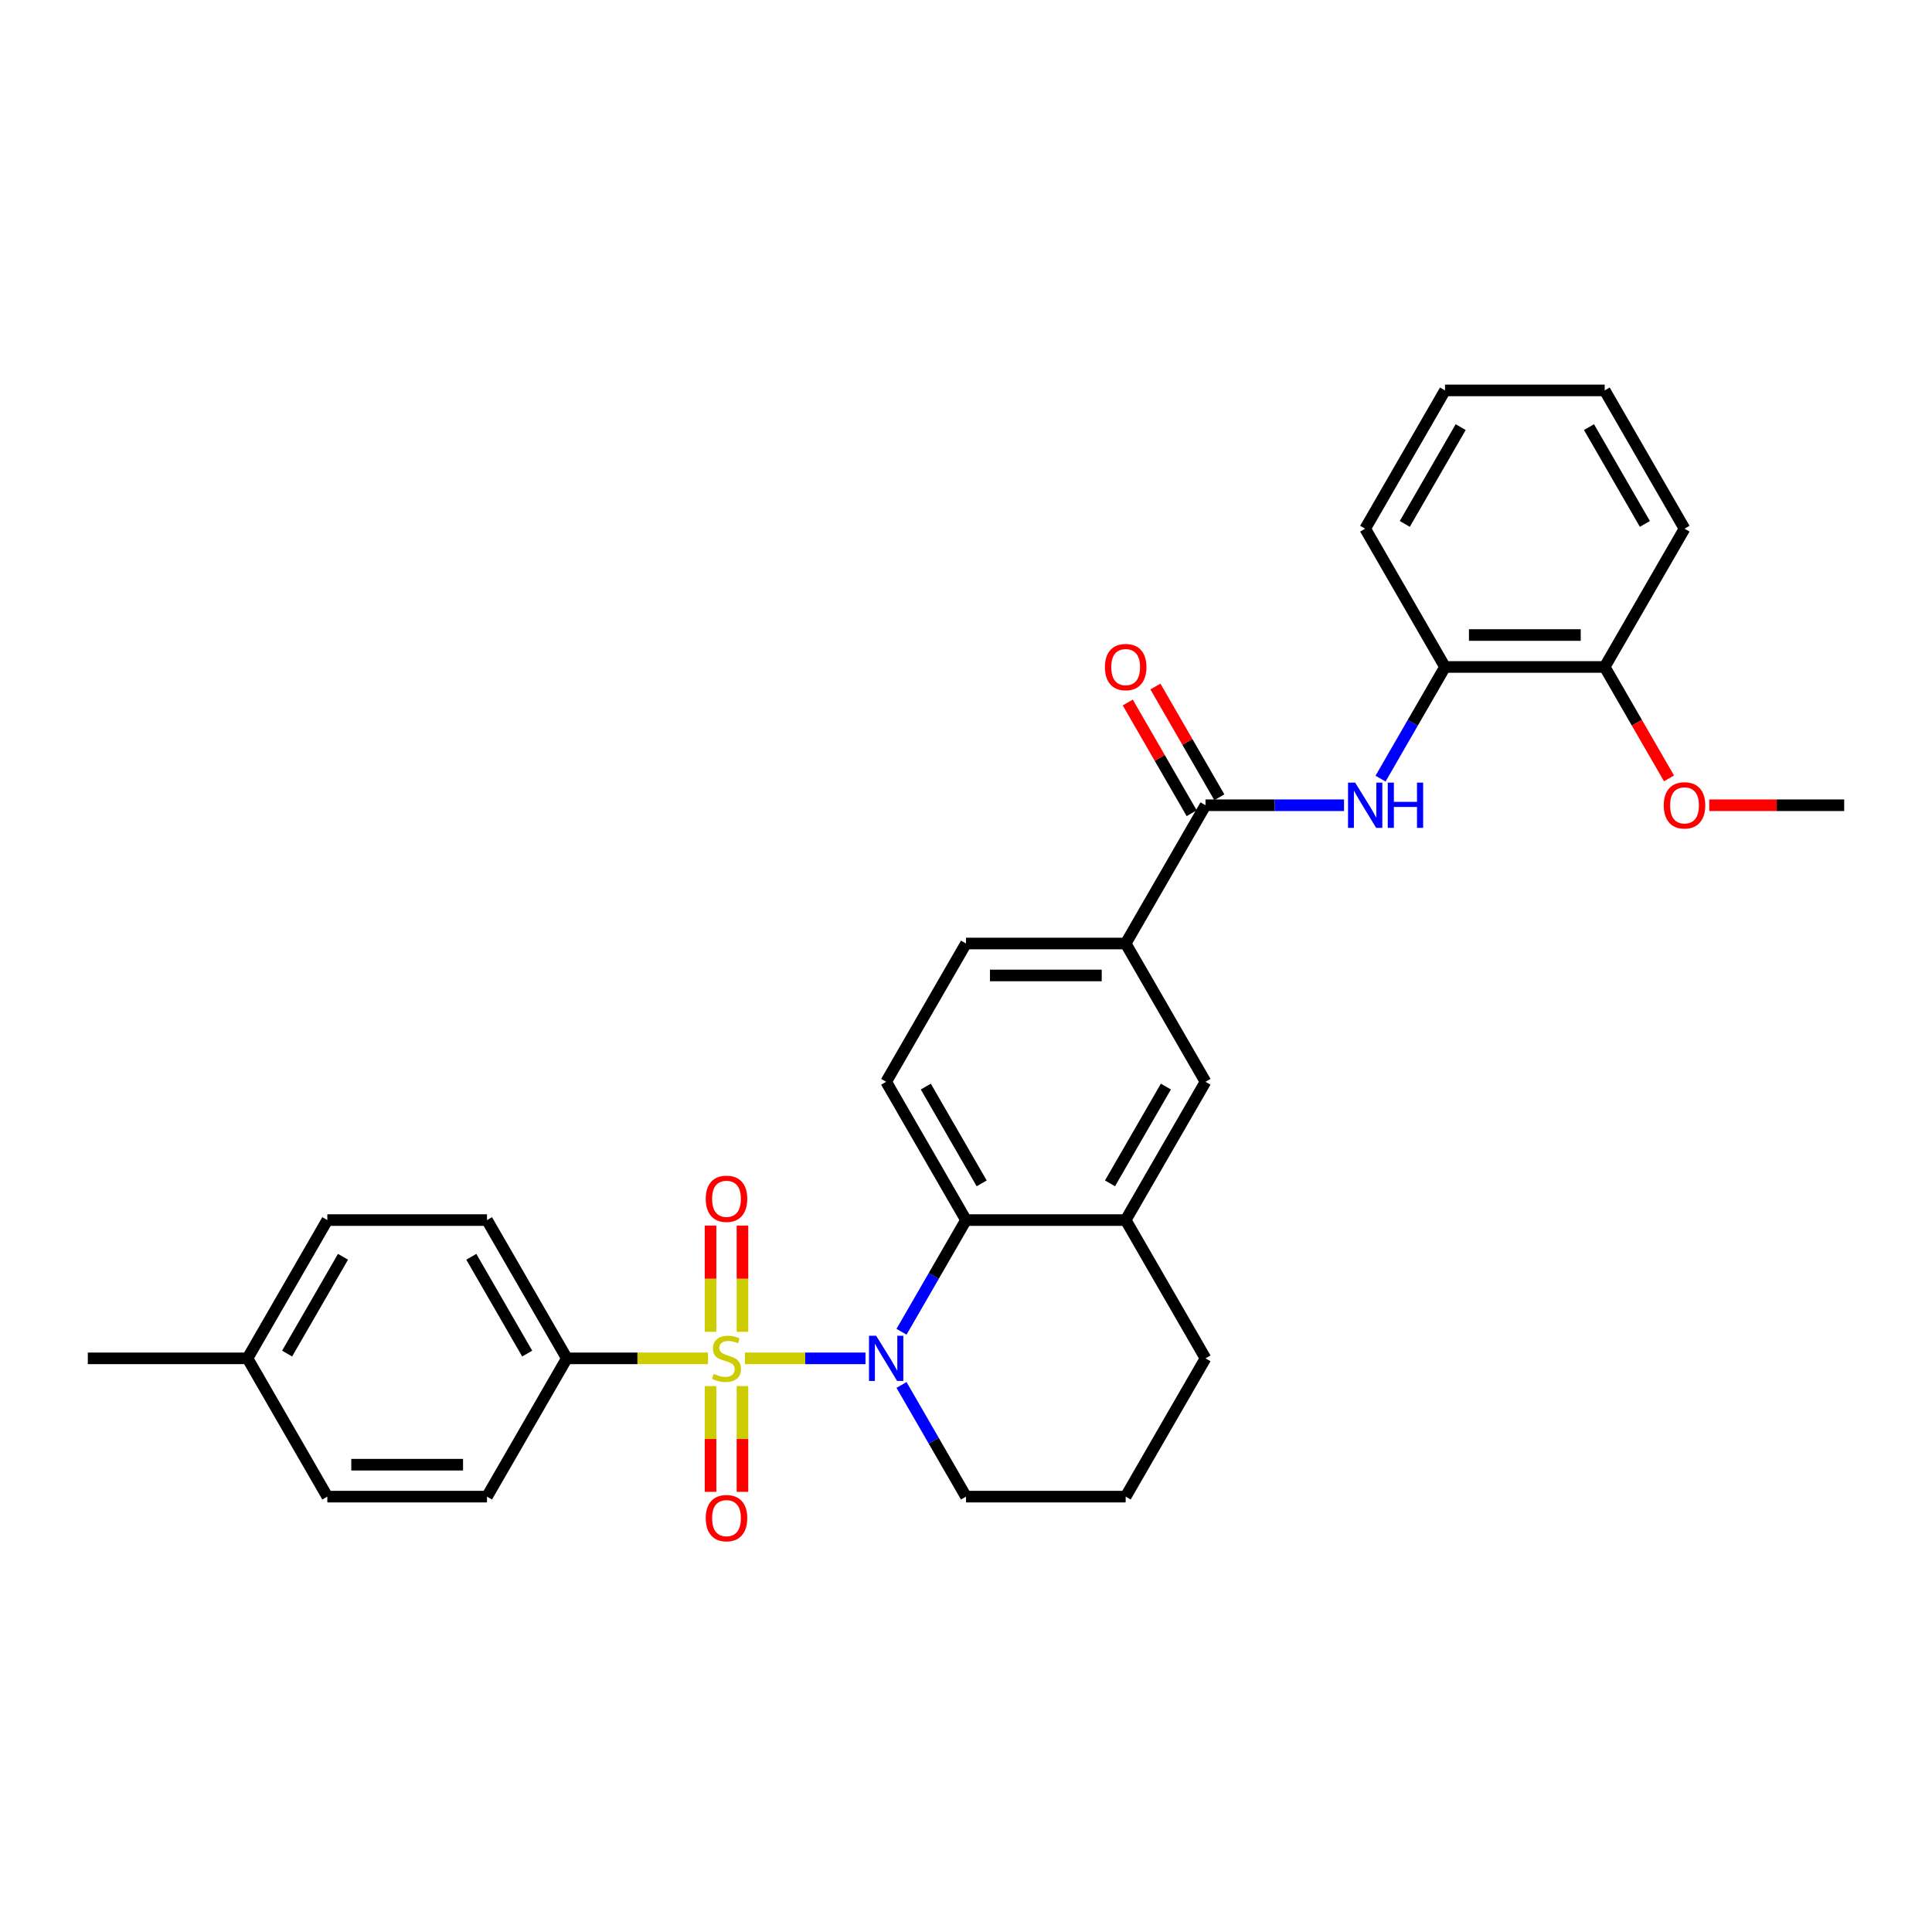 <?xml version='1.0' encoding='iso-8859-1'?>
<svg version='1.1' baseProfile='full'
              xmlns='http://www.w3.org/2000/svg'
                      xmlns:rdkit='http://www.rdkit.org/xml'
                      xmlns:xlink='http://www.w3.org/1999/xlink'
                  xml:space='preserve'
width='1000px' height='1000px' viewBox='0 0 1000 1000'>
<!-- END OF HEADER -->
<rect style='opacity:1.0;fill:#FFFFFF;stroke:none' width='1000' height='1000' x='0' y='0'> </rect>
<path class='bond-0' d='M 385.603,703.082 L 416.789,703.082' style='fill:none;fill-rule:evenodd;stroke:#CCCC00;stroke-width:6px;stroke-linecap:butt;stroke-linejoin:miter;stroke-opacity:1' />
<path class='bond-0' d='M 416.789,703.082 L 447.975,703.082' style='fill:none;fill-rule:evenodd;stroke:#0000FF;stroke-width:6px;stroke-linecap:butt;stroke-linejoin:miter;stroke-opacity:1' />
<path class='bond-5' d='M 366.463,703.082 L 329.926,703.082' style='fill:none;fill-rule:evenodd;stroke:#CCCC00;stroke-width:6px;stroke-linecap:butt;stroke-linejoin:miter;stroke-opacity:1' />
<path class='bond-5' d='M 329.926,703.082 L 293.388,703.082' style='fill:none;fill-rule:evenodd;stroke:#000000;stroke-width:6px;stroke-linecap:butt;stroke-linejoin:miter;stroke-opacity:1' />
<path class='bond-7' d='M 384.298,689.346 L 384.298,661.852' style='fill:none;fill-rule:evenodd;stroke:#CCCC00;stroke-width:6px;stroke-linecap:butt;stroke-linejoin:miter;stroke-opacity:1' />
<path class='bond-7' d='M 384.298,661.852 L 384.298,634.358' style='fill:none;fill-rule:evenodd;stroke:#FF0000;stroke-width:6px;stroke-linecap:butt;stroke-linejoin:miter;stroke-opacity:1' />
<path class='bond-7' d='M 367.769,689.346 L 367.769,661.852' style='fill:none;fill-rule:evenodd;stroke:#CCCC00;stroke-width:6px;stroke-linecap:butt;stroke-linejoin:miter;stroke-opacity:1' />
<path class='bond-7' d='M 367.769,661.852 L 367.769,634.358' style='fill:none;fill-rule:evenodd;stroke:#FF0000;stroke-width:6px;stroke-linecap:butt;stroke-linejoin:miter;stroke-opacity:1' />
<path class='bond-8' d='M 367.769,717.445 L 367.769,744.815' style='fill:none;fill-rule:evenodd;stroke:#CCCC00;stroke-width:6px;stroke-linecap:butt;stroke-linejoin:miter;stroke-opacity:1' />
<path class='bond-8' d='M 367.769,744.815 L 367.769,772.185' style='fill:none;fill-rule:evenodd;stroke:#FF0000;stroke-width:6px;stroke-linecap:butt;stroke-linejoin:miter;stroke-opacity:1' />
<path class='bond-8' d='M 384.298,717.445 L 384.298,744.815' style='fill:none;fill-rule:evenodd;stroke:#CCCC00;stroke-width:6px;stroke-linecap:butt;stroke-linejoin:miter;stroke-opacity:1' />
<path class='bond-8' d='M 384.298,744.815 L 384.298,772.185' style='fill:none;fill-rule:evenodd;stroke:#FF0000;stroke-width:6px;stroke-linecap:butt;stroke-linejoin:miter;stroke-opacity:1' />
<path class='bond-1' d='M 466.627,689.313 L 483.313,660.411' style='fill:none;fill-rule:evenodd;stroke:#0000FF;stroke-width:6px;stroke-linecap:butt;stroke-linejoin:miter;stroke-opacity:1' />
<path class='bond-1' d='M 483.313,660.411 L 500,631.509' style='fill:none;fill-rule:evenodd;stroke:#000000;stroke-width:6px;stroke-linecap:butt;stroke-linejoin:miter;stroke-opacity:1' />
<path class='bond-17' d='M 466.627,716.85 L 483.313,745.752' style='fill:none;fill-rule:evenodd;stroke:#0000FF;stroke-width:6px;stroke-linecap:butt;stroke-linejoin:miter;stroke-opacity:1' />
<path class='bond-17' d='M 483.313,745.752 L 500,774.654' style='fill:none;fill-rule:evenodd;stroke:#000000;stroke-width:6px;stroke-linecap:butt;stroke-linejoin:miter;stroke-opacity:1' />
<path class='bond-4' d='M 500,631.509 L 582.645,631.509' style='fill:none;fill-rule:evenodd;stroke:#000000;stroke-width:6px;stroke-linecap:butt;stroke-linejoin:miter;stroke-opacity:1' />
<path class='bond-10' d='M 500,631.509 L 458.678,559.937' style='fill:none;fill-rule:evenodd;stroke:#000000;stroke-width:6px;stroke-linecap:butt;stroke-linejoin:miter;stroke-opacity:1' />
<path class='bond-10' d='M 508.116,612.509 L 479.191,562.408' style='fill:none;fill-rule:evenodd;stroke:#000000;stroke-width:6px;stroke-linecap:butt;stroke-linejoin:miter;stroke-opacity:1' />
<path class='bond-2' d='M 623.967,416.792 L 582.645,488.365' style='fill:none;fill-rule:evenodd;stroke:#000000;stroke-width:6px;stroke-linecap:butt;stroke-linejoin:miter;stroke-opacity:1' />
<path class='bond-3' d='M 623.967,416.792 L 659.818,416.792' style='fill:none;fill-rule:evenodd;stroke:#000000;stroke-width:6px;stroke-linecap:butt;stroke-linejoin:miter;stroke-opacity:1' />
<path class='bond-3' d='M 659.818,416.792 L 695.669,416.792' style='fill:none;fill-rule:evenodd;stroke:#0000FF;stroke-width:6px;stroke-linecap:butt;stroke-linejoin:miter;stroke-opacity:1' />
<path class='bond-12' d='M 631.124,412.66 L 614.581,384.006' style='fill:none;fill-rule:evenodd;stroke:#000000;stroke-width:6px;stroke-linecap:butt;stroke-linejoin:miter;stroke-opacity:1' />
<path class='bond-12' d='M 614.581,384.006 L 598.037,355.352' style='fill:none;fill-rule:evenodd;stroke:#FF0000;stroke-width:6px;stroke-linecap:butt;stroke-linejoin:miter;stroke-opacity:1' />
<path class='bond-12' d='M 616.81,420.925 L 600.266,392.271' style='fill:none;fill-rule:evenodd;stroke:#000000;stroke-width:6px;stroke-linecap:butt;stroke-linejoin:miter;stroke-opacity:1' />
<path class='bond-12' d='M 600.266,392.271 L 583.723,363.617' style='fill:none;fill-rule:evenodd;stroke:#FF0000;stroke-width:6px;stroke-linecap:butt;stroke-linejoin:miter;stroke-opacity:1' />
<path class='bond-11' d='M 714.561,403.024 L 731.247,374.122' style='fill:none;fill-rule:evenodd;stroke:#0000FF;stroke-width:6px;stroke-linecap:butt;stroke-linejoin:miter;stroke-opacity:1' />
<path class='bond-11' d='M 731.247,374.122 L 747.934,345.22' style='fill:none;fill-rule:evenodd;stroke:#000000;stroke-width:6px;stroke-linecap:butt;stroke-linejoin:miter;stroke-opacity:1' />
<path class='bond-9' d='M 582.645,631.509 L 623.967,559.937' style='fill:none;fill-rule:evenodd;stroke:#000000;stroke-width:6px;stroke-linecap:butt;stroke-linejoin:miter;stroke-opacity:1' />
<path class='bond-9' d='M 574.529,612.509 L 603.454,562.408' style='fill:none;fill-rule:evenodd;stroke:#000000;stroke-width:6px;stroke-linecap:butt;stroke-linejoin:miter;stroke-opacity:1' />
<path class='bond-31' d='M 582.645,631.509 L 623.967,703.082' style='fill:none;fill-rule:evenodd;stroke:#000000;stroke-width:6px;stroke-linecap:butt;stroke-linejoin:miter;stroke-opacity:1' />
<path class='bond-15' d='M 293.388,703.082 L 252.066,631.509' style='fill:none;fill-rule:evenodd;stroke:#000000;stroke-width:6px;stroke-linecap:butt;stroke-linejoin:miter;stroke-opacity:1' />
<path class='bond-15' d='M 272.876,700.61 L 243.95,650.51' style='fill:none;fill-rule:evenodd;stroke:#000000;stroke-width:6px;stroke-linecap:butt;stroke-linejoin:miter;stroke-opacity:1' />
<path class='bond-16' d='M 293.388,703.082 L 252.066,774.654' style='fill:none;fill-rule:evenodd;stroke:#000000;stroke-width:6px;stroke-linecap:butt;stroke-linejoin:miter;stroke-opacity:1' />
<path class='bond-6' d='M 582.645,488.365 L 500,488.365' style='fill:none;fill-rule:evenodd;stroke:#000000;stroke-width:6px;stroke-linecap:butt;stroke-linejoin:miter;stroke-opacity:1' />
<path class='bond-6' d='M 570.248,504.894 L 512.397,504.894' style='fill:none;fill-rule:evenodd;stroke:#000000;stroke-width:6px;stroke-linecap:butt;stroke-linejoin:miter;stroke-opacity:1' />
<path class='bond-32' d='M 582.645,488.365 L 623.967,559.937' style='fill:none;fill-rule:evenodd;stroke:#000000;stroke-width:6px;stroke-linecap:butt;stroke-linejoin:miter;stroke-opacity:1' />
<path class='bond-13' d='M 458.678,559.937 L 500,488.365' style='fill:none;fill-rule:evenodd;stroke:#000000;stroke-width:6px;stroke-linecap:butt;stroke-linejoin:miter;stroke-opacity:1' />
<path class='bond-14' d='M 747.934,345.22 L 830.579,345.22' style='fill:none;fill-rule:evenodd;stroke:#000000;stroke-width:6px;stroke-linecap:butt;stroke-linejoin:miter;stroke-opacity:1' />
<path class='bond-14' d='M 760.331,328.691 L 818.182,328.691' style='fill:none;fill-rule:evenodd;stroke:#000000;stroke-width:6px;stroke-linecap:butt;stroke-linejoin:miter;stroke-opacity:1' />
<path class='bond-24' d='M 747.934,345.22 L 706.612,273.648' style='fill:none;fill-rule:evenodd;stroke:#000000;stroke-width:6px;stroke-linecap:butt;stroke-linejoin:miter;stroke-opacity:1' />
<path class='bond-21' d='M 830.579,345.22 L 847.227,374.056' style='fill:none;fill-rule:evenodd;stroke:#000000;stroke-width:6px;stroke-linecap:butt;stroke-linejoin:miter;stroke-opacity:1' />
<path class='bond-21' d='M 847.227,374.056 L 863.875,402.892' style='fill:none;fill-rule:evenodd;stroke:#FF0000;stroke-width:6px;stroke-linecap:butt;stroke-linejoin:miter;stroke-opacity:1' />
<path class='bond-25' d='M 830.579,345.22 L 871.901,273.648' style='fill:none;fill-rule:evenodd;stroke:#000000;stroke-width:6px;stroke-linecap:butt;stroke-linejoin:miter;stroke-opacity:1' />
<path class='bond-19' d='M 252.066,631.509 L 169.421,631.509' style='fill:none;fill-rule:evenodd;stroke:#000000;stroke-width:6px;stroke-linecap:butt;stroke-linejoin:miter;stroke-opacity:1' />
<path class='bond-18' d='M 252.066,774.654 L 169.421,774.654' style='fill:none;fill-rule:evenodd;stroke:#000000;stroke-width:6px;stroke-linecap:butt;stroke-linejoin:miter;stroke-opacity:1' />
<path class='bond-18' d='M 239.669,758.125 L 181.818,758.125' style='fill:none;fill-rule:evenodd;stroke:#000000;stroke-width:6px;stroke-linecap:butt;stroke-linejoin:miter;stroke-opacity:1' />
<path class='bond-23' d='M 500,774.654 L 582.645,774.654' style='fill:none;fill-rule:evenodd;stroke:#000000;stroke-width:6px;stroke-linecap:butt;stroke-linejoin:miter;stroke-opacity:1' />
<path class='bond-20' d='M 169.421,774.654 L 128.099,703.082' style='fill:none;fill-rule:evenodd;stroke:#000000;stroke-width:6px;stroke-linecap:butt;stroke-linejoin:miter;stroke-opacity:1' />
<path class='bond-30' d='M 169.421,631.509 L 128.099,703.082' style='fill:none;fill-rule:evenodd;stroke:#000000;stroke-width:6px;stroke-linecap:butt;stroke-linejoin:miter;stroke-opacity:1' />
<path class='bond-30' d='M 177.538,650.51 L 148.612,700.61' style='fill:none;fill-rule:evenodd;stroke:#000000;stroke-width:6px;stroke-linecap:butt;stroke-linejoin:miter;stroke-opacity:1' />
<path class='bond-26' d='M 128.099,703.082 L 45.455,703.082' style='fill:none;fill-rule:evenodd;stroke:#000000;stroke-width:6px;stroke-linecap:butt;stroke-linejoin:miter;stroke-opacity:1' />
<path class='bond-27' d='M 884.711,416.792 L 919.628,416.792' style='fill:none;fill-rule:evenodd;stroke:#FF0000;stroke-width:6px;stroke-linecap:butt;stroke-linejoin:miter;stroke-opacity:1' />
<path class='bond-27' d='M 919.628,416.792 L 954.545,416.792' style='fill:none;fill-rule:evenodd;stroke:#000000;stroke-width:6px;stroke-linecap:butt;stroke-linejoin:miter;stroke-opacity:1' />
<path class='bond-22' d='M 623.967,703.082 L 582.645,774.654' style='fill:none;fill-rule:evenodd;stroke:#000000;stroke-width:6px;stroke-linecap:butt;stroke-linejoin:miter;stroke-opacity:1' />
<path class='bond-28' d='M 706.612,273.648 L 747.934,202.075' style='fill:none;fill-rule:evenodd;stroke:#000000;stroke-width:6px;stroke-linecap:butt;stroke-linejoin:miter;stroke-opacity:1' />
<path class='bond-28' d='M 727.124,271.176 L 756.05,221.076' style='fill:none;fill-rule:evenodd;stroke:#000000;stroke-width:6px;stroke-linecap:butt;stroke-linejoin:miter;stroke-opacity:1' />
<path class='bond-33' d='M 871.901,273.648 L 830.579,202.075' style='fill:none;fill-rule:evenodd;stroke:#000000;stroke-width:6px;stroke-linecap:butt;stroke-linejoin:miter;stroke-opacity:1' />
<path class='bond-33' d='M 851.388,271.176 L 822.462,221.076' style='fill:none;fill-rule:evenodd;stroke:#000000;stroke-width:6px;stroke-linecap:butt;stroke-linejoin:miter;stroke-opacity:1' />
<path class='bond-29' d='M 747.934,202.075 L 830.579,202.075' style='fill:none;fill-rule:evenodd;stroke:#000000;stroke-width:6px;stroke-linecap:butt;stroke-linejoin:miter;stroke-opacity:1' />
<path  class='atom-0' d='M 369.421 711.115
Q 369.686 711.214, 370.777 711.677
Q 371.868 712.14, 373.058 712.437
Q 374.281 712.702, 375.471 712.702
Q 377.686 712.702, 378.975 711.644
Q 380.264 710.553, 380.264 708.669
Q 380.264 707.379, 379.603 706.586
Q 378.975 705.792, 377.983 705.363
Q 376.992 704.933, 375.339 704.437
Q 373.256 703.809, 372 703.214
Q 370.777 702.619, 369.884 701.363
Q 369.025 700.107, 369.025 697.991
Q 369.025 695.049, 371.008 693.23
Q 373.025 691.412, 376.992 691.412
Q 379.702 691.412, 382.777 692.702
L 382.017 695.247
Q 379.207 694.09, 377.091 694.09
Q 374.81 694.09, 373.554 695.049
Q 372.298 695.974, 372.331 697.594
Q 372.331 698.85, 372.959 699.611
Q 373.62 700.371, 374.545 700.801
Q 375.504 701.23, 377.091 701.726
Q 379.207 702.388, 380.463 703.049
Q 381.719 703.71, 382.612 705.065
Q 383.537 706.388, 383.537 708.669
Q 383.537 711.908, 381.355 713.66
Q 379.207 715.379, 375.603 715.379
Q 373.521 715.379, 371.934 714.916
Q 370.38 714.487, 368.529 713.726
L 369.421 711.115
' fill='#CCCC00'/>
<path  class='atom-1' d='M 453.504 691.379
L 461.174 703.776
Q 461.934 704.999, 463.157 707.214
Q 464.38 709.429, 464.446 709.561
L 464.446 691.379
L 467.554 691.379
L 467.554 714.784
L 464.347 714.784
L 456.116 701.23
Q 455.157 699.644, 454.132 697.826
Q 453.14 696.007, 452.843 695.445
L 452.843 714.784
L 449.802 714.784
L 449.802 691.379
L 453.504 691.379
' fill='#0000FF'/>
<path  class='atom-4' d='M 701.438 405.09
L 709.107 417.487
Q 709.868 418.71, 711.091 420.925
Q 712.314 423.139, 712.38 423.272
L 712.38 405.09
L 715.488 405.09
L 715.488 428.495
L 712.281 428.495
L 704.05 414.941
Q 703.091 413.354, 702.066 411.536
Q 701.074 409.718, 700.777 409.156
L 700.777 428.495
L 697.736 428.495
L 697.736 405.09
L 701.438 405.09
' fill='#0000FF'/>
<path  class='atom-4' d='M 718.298 405.09
L 721.471 405.09
L 721.471 415.04
L 733.438 415.04
L 733.438 405.09
L 736.612 405.09
L 736.612 428.495
L 733.438 428.495
L 733.438 417.685
L 721.471 417.685
L 721.471 428.495
L 718.298 428.495
L 718.298 405.09
' fill='#0000FF'/>
<path  class='atom-8' d='M 365.289 620.503
Q 365.289 614.883, 368.066 611.743
Q 370.843 608.602, 376.033 608.602
Q 381.223 608.602, 384 611.743
Q 386.777 614.883, 386.777 620.503
Q 386.777 626.189, 383.967 629.429
Q 381.157 632.635, 376.033 632.635
Q 370.876 632.635, 368.066 629.429
Q 365.289 626.222, 365.289 620.503
M 376.033 629.991
Q 379.603 629.991, 381.521 627.611
Q 383.471 625.197, 383.471 620.503
Q 383.471 615.908, 381.521 613.594
Q 379.603 611.247, 376.033 611.247
Q 372.463 611.247, 370.512 613.561
Q 368.595 615.875, 368.595 620.503
Q 368.595 625.23, 370.512 627.611
Q 372.463 629.991, 376.033 629.991
' fill='#FF0000'/>
<path  class='atom-9' d='M 365.289 785.792
Q 365.289 780.173, 368.066 777.032
Q 370.843 773.892, 376.033 773.892
Q 381.223 773.892, 384 777.032
Q 386.777 780.173, 386.777 785.792
Q 386.777 791.478, 383.967 794.718
Q 381.157 797.925, 376.033 797.925
Q 370.876 797.925, 368.066 794.718
Q 365.289 791.511, 365.289 785.792
M 376.033 795.28
Q 379.603 795.28, 381.521 792.9
Q 383.471 790.487, 383.471 785.792
Q 383.471 781.197, 381.521 778.883
Q 379.603 776.536, 376.033 776.536
Q 372.463 776.536, 370.512 778.85
Q 368.595 781.164, 368.595 785.792
Q 368.595 790.52, 370.512 792.9
Q 372.463 795.28, 376.033 795.28
' fill='#FF0000'/>
<path  class='atom-13' d='M 571.901 345.286
Q 571.901 339.666, 574.678 336.526
Q 577.455 333.385, 582.645 333.385
Q 587.835 333.385, 590.612 336.526
Q 593.388 339.666, 593.388 345.286
Q 593.388 350.972, 590.579 354.212
Q 587.769 357.418, 582.645 357.418
Q 577.488 357.418, 574.678 354.212
Q 571.901 351.005, 571.901 345.286
M 582.645 354.774
Q 586.215 354.774, 588.132 352.394
Q 590.083 349.98, 590.083 345.286
Q 590.083 340.691, 588.132 338.377
Q 586.215 336.03, 582.645 336.03
Q 579.074 336.03, 577.124 338.344
Q 575.207 340.658, 575.207 345.286
Q 575.207 350.013, 577.124 352.394
Q 579.074 354.774, 582.645 354.774
' fill='#FF0000'/>
<path  class='atom-22' d='M 861.157 416.858
Q 861.157 411.239, 863.934 408.098
Q 866.711 404.958, 871.901 404.958
Q 877.091 404.958, 879.868 408.098
Q 882.645 411.239, 882.645 416.858
Q 882.645 422.544, 879.835 425.784
Q 877.025 428.991, 871.901 428.991
Q 866.744 428.991, 863.934 425.784
Q 861.157 422.577, 861.157 416.858
M 871.901 426.346
Q 875.471 426.346, 877.388 423.966
Q 879.339 421.553, 879.339 416.858
Q 879.339 412.263, 877.388 409.949
Q 875.471 407.602, 871.901 407.602
Q 868.331 407.602, 866.38 409.916
Q 864.463 412.23, 864.463 416.858
Q 864.463 421.586, 866.38 423.966
Q 868.331 426.346, 871.901 426.346
' fill='#FF0000'/>
</svg>
